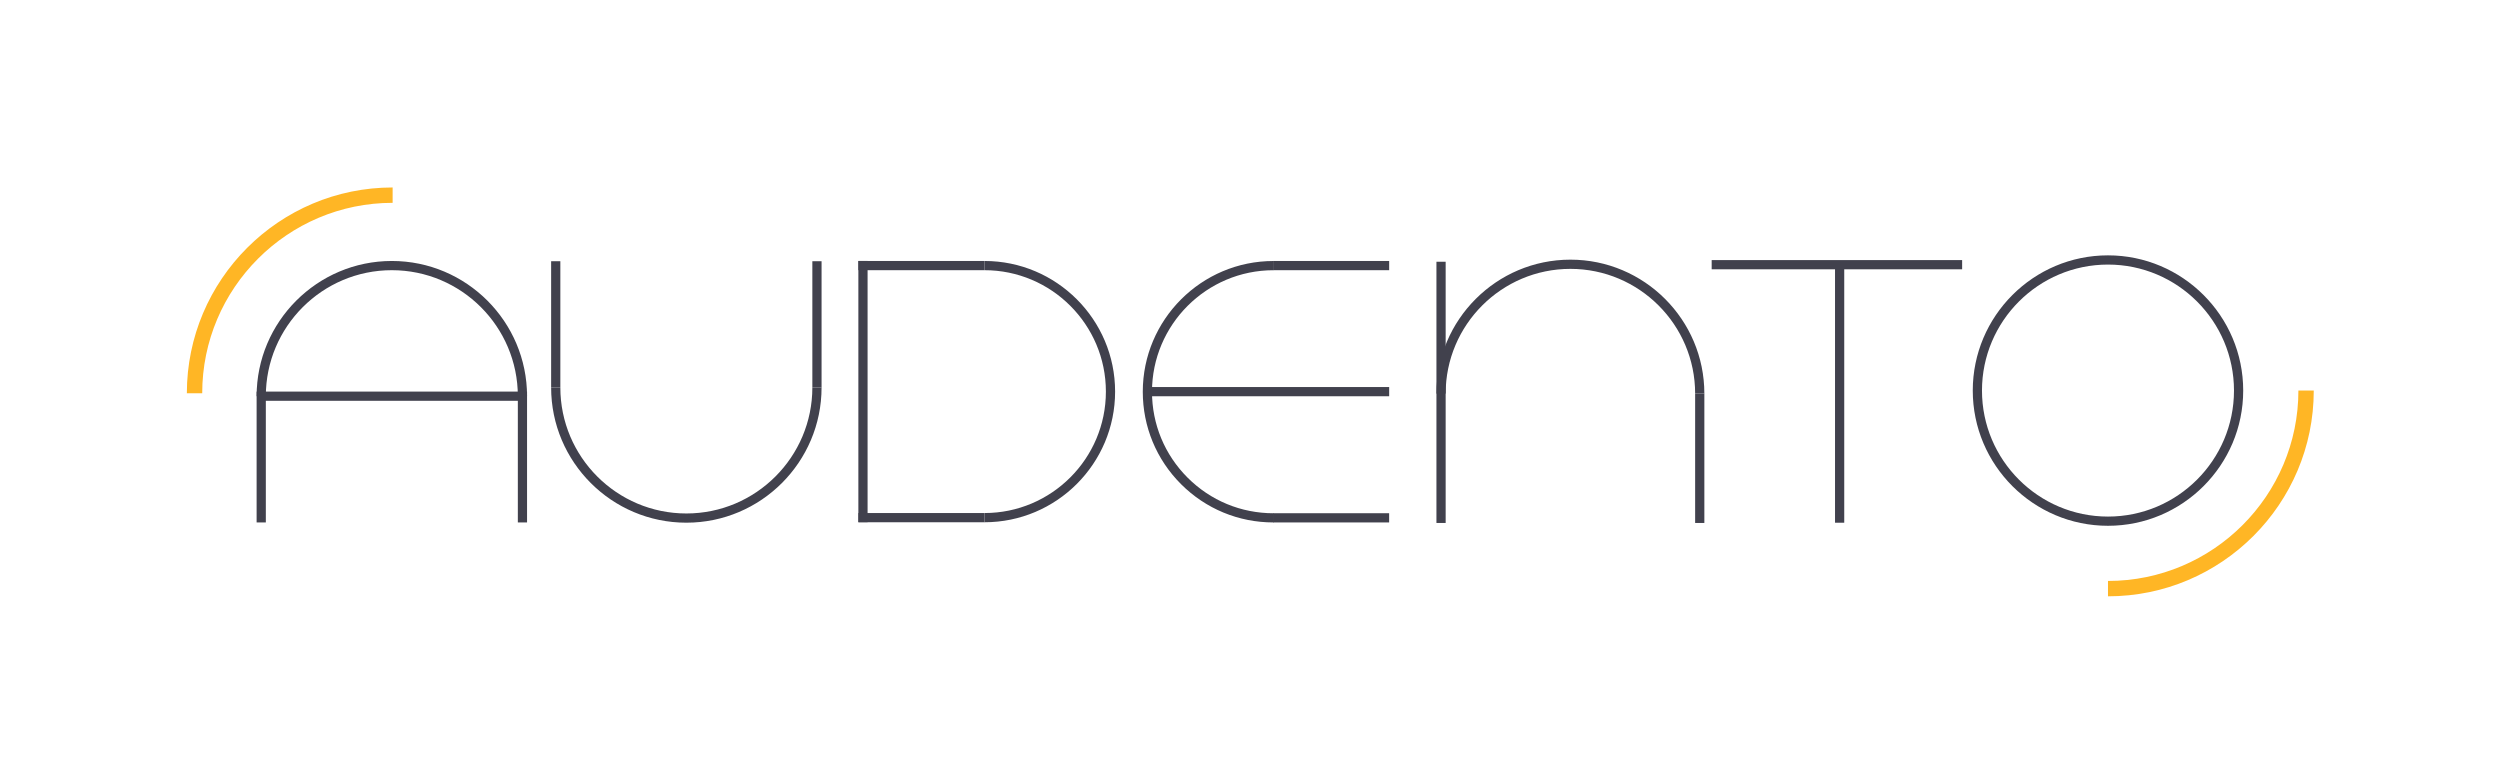 <?xml version="1.0" encoding="UTF-8"?>
<svg id="Logo" xmlns="http://www.w3.org/2000/svg" viewBox="0 0 813.87 255.12">
  <defs>
    <style>
      .cls-1 {
        fill: #41414d;
      }

      .cls-1, .cls-2 {
        stroke-width: 0px;
      }

      .cls-2 {
        fill: #ffb625;
      }
    </style>
  </defs>
  <g id="O">
    <path class="cls-1" d="M686.25,171.17c-24.27,0-44.02-19.75-44.02-44.02s19.75-44.02,44.02-44.02,44.02,19.75,44.02,44.02-19.75,44.02-44.02,44.02ZM686.25,86.13c-22.62,0-41.02,18.4-41.02,41.02s18.4,41.02,41.02,41.02,41.02-18.4,41.02-41.02-18.4-41.02-41.02-41.02Z"/>
  </g>
  <g id="T">
    <rect class="cls-1" x="557.23" y="84.67" width="81.54" height="3"/>
    <rect class="cls-1" x="597.39" y="86.33" width="3" height="83.84"/>
  </g>
  <g id="N">
    <path class="cls-1" d="M554.85,128.14h-3c0-22.39-18.22-40.61-40.61-40.61s-40.61,18.22-40.61,40.61h-3c0-24.05,19.56-43.61,43.61-43.61s43.61,19.56,43.61,43.61Z"/>
    <rect class="cls-1" x="551.85" y="128.14" width="3" height="42.11"/>
    <rect class="cls-1" x="467.63" y="85.21" width="3" height="85.04"/>
  </g>
  <g id="E">
    <g id="E-2" data-name="E">
      <path class="cls-1" d="M414.58,170.08c-11.37,0-22.06-4.43-30.09-12.46-8.04-8.04-12.46-18.73-12.46-30.09,0-23.47,19.09-42.56,42.56-42.56v3c-21.81,0-39.56,17.75-39.56,39.56,0,10.57,4.12,20.5,11.59,27.97,7.47,7.47,17.41,11.59,27.97,11.59v3Z"/>
      <rect class="cls-1" x="414.47" y="84.96" width="37.77" height="3"/>
      <rect class="cls-1" x="414.43" y="167.08" width="37.8" height="3"/>
    </g>
    <rect class="cls-1" x="373.52" y="126" width="78.72" height="3"/>
  </g>
  <g id="D">
    <g id="D-2" data-name="D">
      <path class="cls-1" d="M320.49,170.02v-3c21.8,0,39.53-17.73,39.53-39.53s-17.73-39.53-39.53-39.53v-3c23.45,0,42.53,19.08,42.53,42.53s-19.08,42.53-42.53,42.53Z"/>
      <rect class="cls-1" x="279.46" y="167.02" width="41.03" height="3"/>
      <rect class="cls-1" x="279.46" y="84.96" width="41.03" height="3"/>
    </g>
    <rect class="cls-1" x="279.44" y="84.95" width="3" height="85.05"/>
  </g>
  <g id="U">
    <path class="cls-1" d="M223.44,170.16c-24.27,0-44.02-19.75-44.02-44.02h3c0,22.62,18.4,41.02,41.02,41.02s41.02-18.4,41.02-41.02h3c0,24.27-19.75,44.02-44.02,44.02Z"/>
    <rect class="cls-1" x="179.42" y="85.04" width="3" height="41.1"/>
    <rect class="cls-1" x="264.46" y="85.04" width="3" height="41.1"/>
  </g>
  <g id="A">
    <path class="cls-1" d="M171.58,128.98h-3c0-22.62-18.4-41.02-41.02-41.02s-41.02,18.4-41.02,41.02h-3c0-24.27,19.75-44.02,44.02-44.02s44.02,19.75,44.02,44.02Z"/>
    <polygon class="cls-1" points="171.58 170.08 168.58 170.08 168.58 130.48 86.54 130.48 86.54 170.08 83.54 170.08 83.54 127.48 171.58 127.48 171.58 170.08"/>
  </g>
  <g id="Bogen_2" data-name="Bogen 2">
    <path class="cls-2" d="M686.25,194.13v-5c34.18,0,61.99-27.81,61.99-61.99h5c0,36.94-30.05,66.99-66.99,66.99Z"/>
  </g>
  <g id="Bogen_1" data-name="Bogen 1">
    <path class="cls-2" d="M65.83,128.02h-5c0-36.94,30.05-66.99,66.99-66.99v5c-34.18,0-61.99,27.81-61.99,61.99Z"/>
  </g>
</svg>